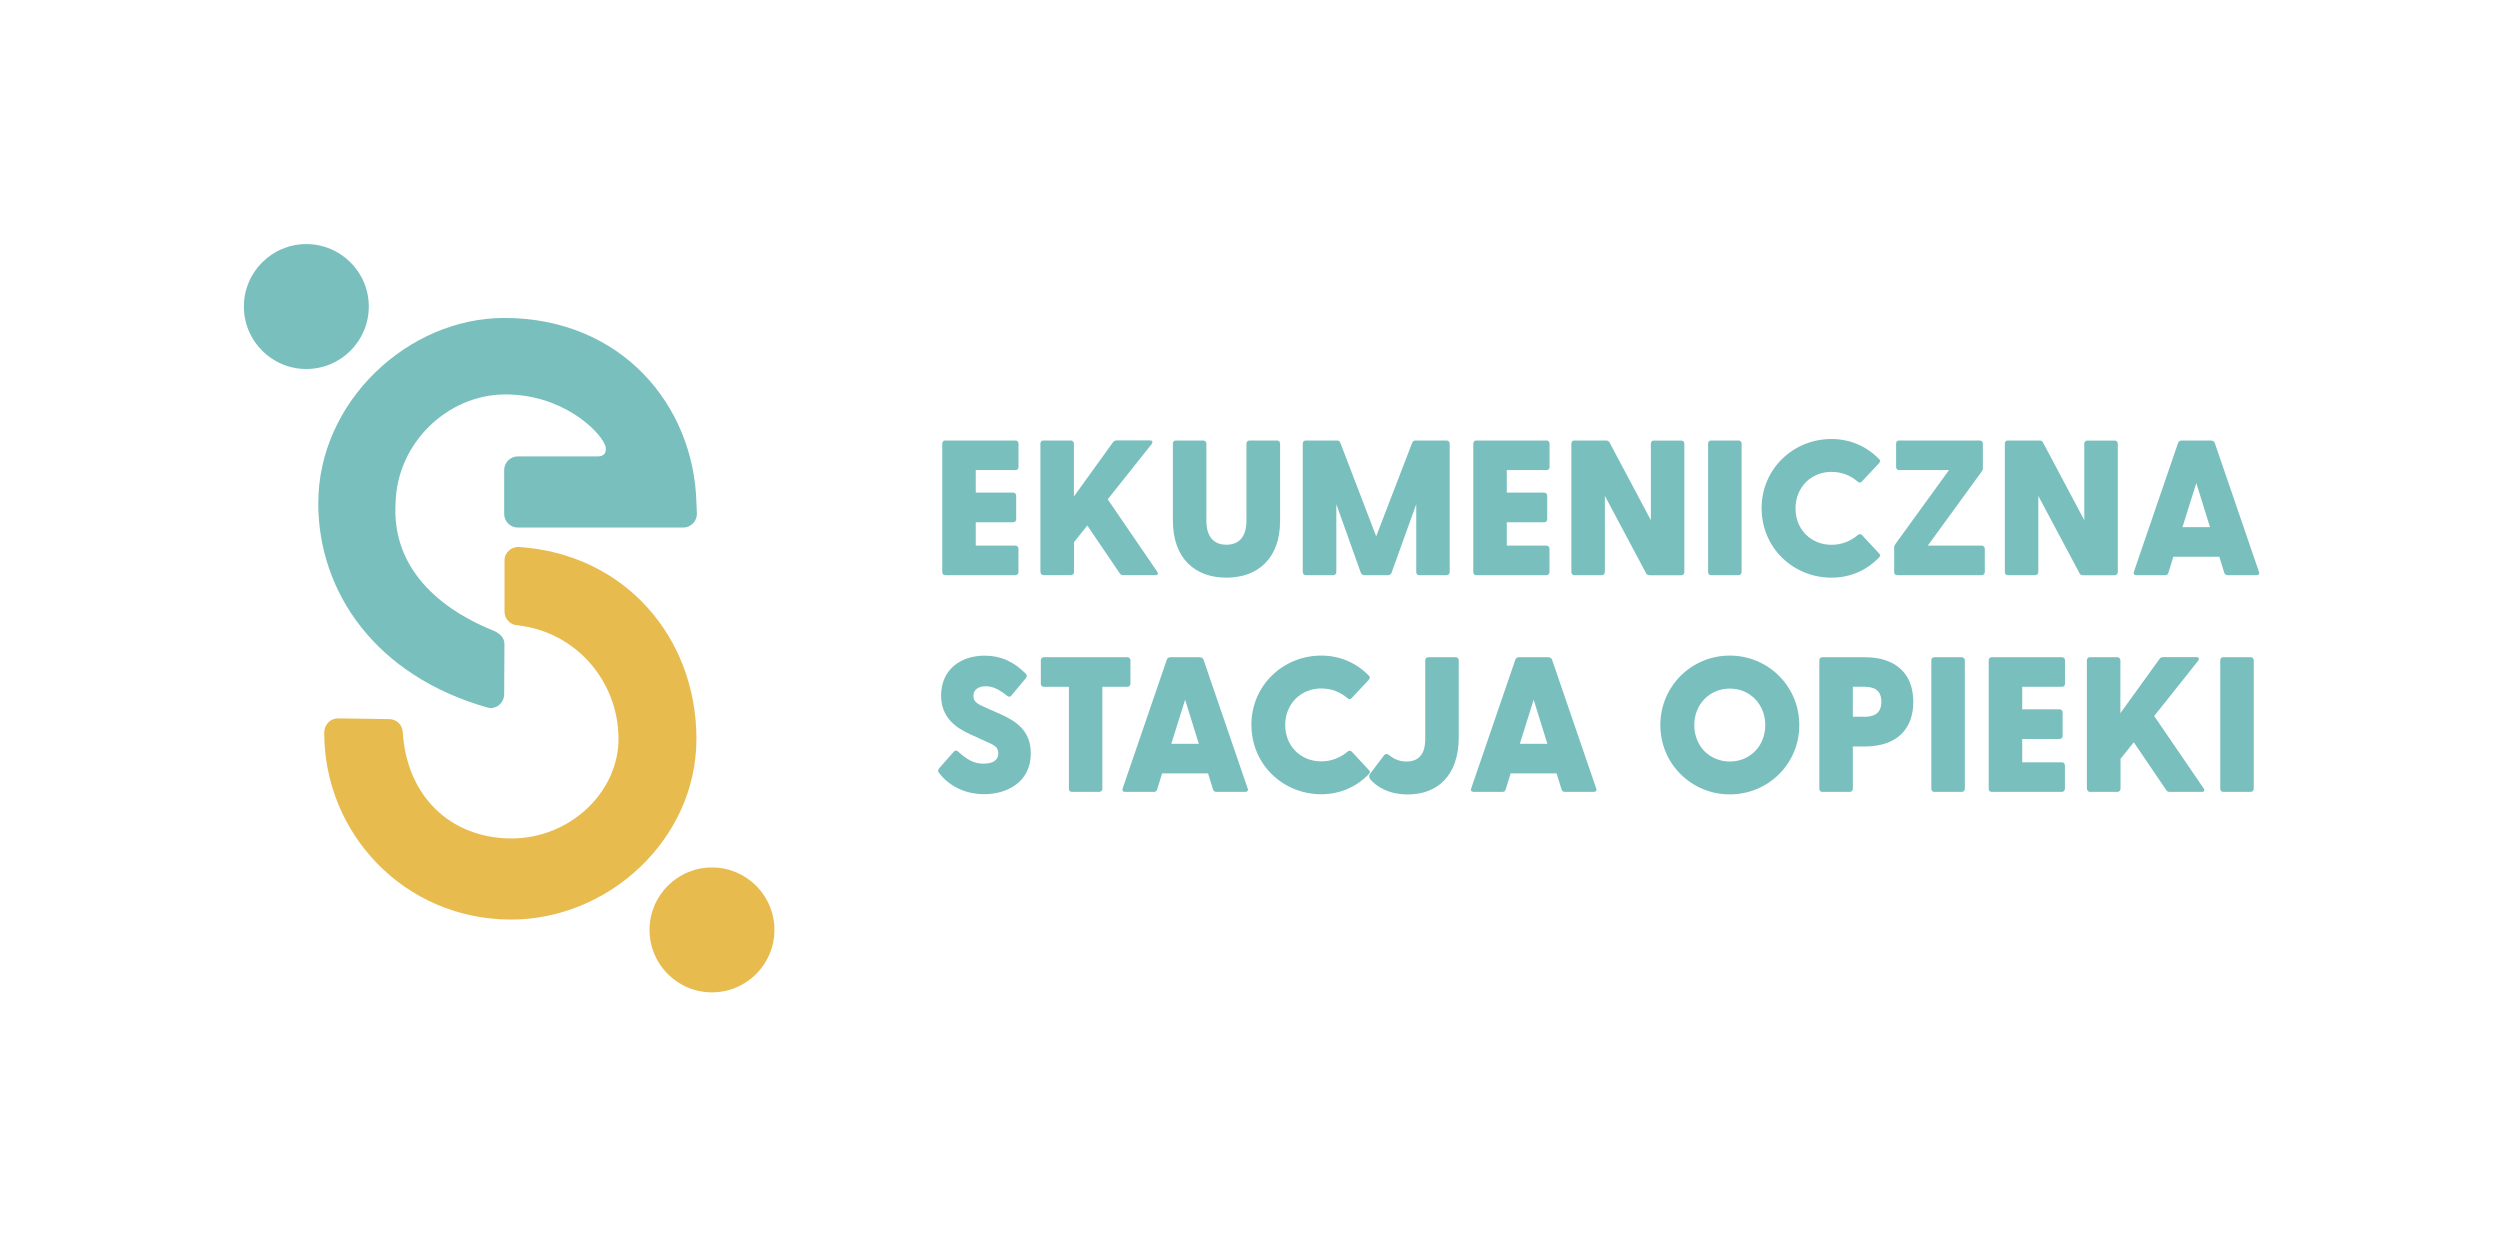 <?xml version="1.0" encoding="UTF-8"?>
<svg id="Layer_2" data-name="Layer 2" xmlns="http://www.w3.org/2000/svg" viewBox="0 0 350.68 173.37">
  <defs>
    <style>
      .cls-1 {
        fill: #78bfbe;
      }

      .cls-1, .cls-2 {
        stroke-width: 0px;
      }

      .cls-2 {
        fill: #e8bb4e;
      }
    </style>
  </defs>
  <g>
    <path class="cls-1" d="M132.17,80.25v-18.03c0-.24.16-.43.41-.43h9.88c.24,0,.41.19.41.43v3.29c0,.24-.16.43-.41.43h-5.59v3.16h5.24c.24,0,.43.19.43.43v3.32c0,.24-.19.41-.43.41h-5.24v3.27h5.56c.24,0,.43.19.43.43v3.29c0,.24-.19.43-.43.43h-9.85c-.24,0-.41-.19-.41-.43Z"/>
    <path class="cls-1" d="M145.94,80.25v-18.03c0-.24.16-.43.41-.43h3.86c.24,0,.43.19.43.43v7.42l5.51-7.64c.13-.16.3-.22.49-.22h4.7c.35,0,.38.27.22.49l-6.18,7.77,6.94,10.15c.19.27.08.49-.24.49h-4.51c-.22,0-.35-.05-.49-.24l-4.56-6.72-1.86,2.32v4.21c0,.24-.19.43-.43.43h-3.86c-.24,0-.41-.19-.41-.43Z"/>
    <path class="cls-1" d="M164.52,73.07v-10.85c0-.24.16-.43.41-.43h3.86c.24,0,.43.19.43.43v10.82c0,2.13.94,3.37,2.81,3.37s2.81-1.24,2.81-3.37v-10.82c0-.24.19-.43.43-.43h3.86c.24,0,.43.19.43.43v10.85c0,5.29-3.16,7.96-7.53,7.96s-7.5-2.67-7.5-7.96Z"/>
    <path class="cls-1" d="M182.74,80.25v-18.03c0-.24.16-.43.41-.43h4.35c.22,0,.41.08.49.27l5.05,13.17,5.07-13.17c.08-.19.24-.27.46-.27h4.35c.24,0,.43.19.43.43v18.03c0,.24-.19.43-.43.43h-3.86c-.24,0-.4-.19-.4-.43v-9.53l-3.46,9.61c-.08.22-.27.35-.49.35h-3.32c-.22,0-.43-.13-.51-.35l-3.43-9.61v9.53c0,.24-.19.43-.43.43h-3.86c-.24,0-.41-.19-.41-.43Z"/>
    <path class="cls-1" d="M206.66,80.25v-18.03c0-.24.16-.43.41-.43h9.88c.24,0,.41.19.41.43v3.29c0,.24-.16.43-.41.43h-5.59v3.16h5.24c.24,0,.43.19.43.43v3.32c0,.24-.19.41-.43.41h-5.24v3.27h5.56c.24,0,.43.19.43.43v3.29c0,.24-.19.43-.43.43h-9.85c-.24,0-.41-.19-.41-.43Z"/>
    <path class="cls-1" d="M230.9,80.41l-5.78-10.85v10.69c0,.24-.19.43-.43.43h-3.86c-.24,0-.41-.19-.41-.43v-18.03c0-.24.16-.43.41-.43h4.45c.22,0,.38.08.49.27l5.8,10.91v-10.74c0-.24.16-.43.41-.43h3.86c.24,0,.43.19.43.43v18.03c0,.24-.19.43-.43.43h-4.45c-.22,0-.38-.08-.49-.27Z"/>
    <path class="cls-1" d="M239.6,80.25v-18.03c0-.24.16-.43.41-.43h3.86c.24,0,.43.19.43.43v18.03c0,.24-.19.43-.43.43h-3.86c-.24,0-.41-.19-.41-.43Z"/>
    <path class="cls-1" d="M247.1,71.32c0-5.59,4.48-9.74,9.8-9.74,2.73,0,5.05,1.11,6.72,2.86.19.19.08.38-.05.54l-2.4,2.56c-.13.19-.38.19-.54.05-1-.86-2.24-1.4-3.72-1.4-2.86,0-5.05,2.16-5.05,5.13s2.19,5.1,5.05,5.1c1.48,0,2.73-.54,3.72-1.4.16-.13.41-.13.57.05l2.38,2.56c.13.13.24.32.05.51-1.67,1.78-4,2.89-6.72,2.89-5.32,0-9.8-4.13-9.8-9.72Z"/>
    <path class="cls-1" d="M265.7,80.25v-3.43c0-.19.05-.32.16-.49l7.53-10.39h-7.02c-.24,0-.4-.19-.4-.43v-3.29c0-.24.16-.43.4-.43h11.34c.24,0,.43.19.43.43v3.43c0,.19-.05.32-.16.49l-7.56,10.39h7.56c.24,0,.43.19.43.43v3.29c0,.24-.19.43-.43.43h-11.88c-.24,0-.41-.19-.41-.43Z"/>
    <path class="cls-1" d="M291.7,80.41l-5.78-10.85v10.69c0,.24-.19.43-.43.43h-3.86c-.24,0-.41-.19-.41-.43v-18.03c0-.24.16-.43.41-.43h4.45c.22,0,.38.08.49.27l5.8,10.91v-10.74c0-.24.16-.43.41-.43h3.86c.24,0,.43.19.43.43v18.03c0,.24-.19.43-.43.43h-4.45c-.22,0-.38-.08-.49-.27Z"/>
    <path class="cls-1" d="M299.32,80.22l6.21-18.11c.08-.22.3-.32.51-.32h4.08c.22,0,.46.11.54.32l6.21,18.11c.11.27-.05.46-.35.46h-4.02c-.22,0-.4-.08-.49-.32l-.7-2.27h-6.45l-.7,2.27c-.08.24-.24.32-.46.32h-4.02c-.3,0-.46-.19-.35-.46ZM310,73.94l-1.92-6.18-1.94,6.18h3.86Z"/>
    <path class="cls-1" d="M131.69,108.38c-.13-.16-.13-.38.03-.59l2.02-2.29c.19-.22.38-.3.62-.11,1.3,1.19,2.27,1.73,3.59,1.73,1.19,0,2.08-.38,2.08-1.46,0-.92-.67-1.19-1.73-1.65l-2.29-1.05c-2-.92-4-2.35-4-5.4,0-3.64,2.75-5.59,6.1-5.59,2.27,0,4.13.86,5.78,2.54.16.13.19.38.03.59l-2,2.4c-.13.22-.35.3-.57.16-1.21-.97-2.08-1.4-3.08-1.4-1.13,0-1.73.57-1.73,1.35,0,.97.73,1.19,2.08,1.81l1.84.81c1.97.92,4.13,2.19,4.13,5.45,0,4.08-3.4,5.72-6.53,5.72s-5.24-1.51-6.37-3.02Z"/>
    <path class="cls-1" d="M149.94,110.65v-14.31h-3.54c-.24,0-.4-.19-.4-.43v-3.29c0-.24.16-.43.4-.43h11.74c.24,0,.43.19.43.43v3.29c0,.24-.19.43-.43.43h-3.51v14.31c0,.24-.19.43-.43.43h-3.86c-.24,0-.41-.19-.41-.43Z"/>
    <path class="cls-1" d="M157.47,110.62l6.21-18.11c.08-.22.3-.32.51-.32h4.08c.22,0,.46.11.54.32l6.21,18.11c.11.27-.05.46-.35.46h-4.02c-.22,0-.4-.08-.49-.32l-.7-2.27h-6.45l-.7,2.27c-.08.24-.24.32-.46.32h-4.02c-.3,0-.46-.19-.35-.46ZM168.16,104.33l-1.92-6.18-1.94,6.18h3.86Z"/>
    <path class="cls-1" d="M175.53,101.71c0-5.59,4.48-9.75,9.8-9.75,2.73,0,5.05,1.11,6.72,2.86.19.19.08.38-.05.54l-2.4,2.56c-.13.19-.38.19-.54.05-1-.86-2.24-1.4-3.73-1.4-2.86,0-5.05,2.16-5.05,5.13s2.19,5.1,5.05,5.1c1.48,0,2.73-.54,3.73-1.4.16-.13.4-.13.57.05l2.38,2.56c.14.13.24.32.05.51-1.67,1.78-4,2.89-6.72,2.89-5.32,0-9.8-4.13-9.8-9.72Z"/>
    <path class="cls-1" d="M192.19,109.27c-.16-.19-.16-.51-.03-.7l2.02-2.67c.13-.16.41-.19.59-.03.43.3,1.16.95,2.51.95,1.54,0,2.64-.81,2.64-3.16v-11.04c0-.24.16-.43.41-.43h3.86c.24,0,.43.19.43.43v10.8c0,5.43-3.05,8.02-7.15,8.02-2.59,0-4.37-1.05-5.29-2.16Z"/>
    <path class="cls-1" d="M206.36,110.62l6.21-18.11c.08-.22.3-.32.51-.32h4.08c.22,0,.46.11.54.32l6.21,18.11c.11.27-.05.46-.35.46h-4.02c-.22,0-.4-.08-.49-.32l-.7-2.27h-6.45l-.7,2.27c-.08.24-.24.32-.46.32h-4.02c-.3,0-.46-.19-.35-.46ZM217.05,104.33l-1.92-6.18-1.94,6.18h3.86Z"/>
    <path class="cls-1" d="M232.9,101.71c0-5.48,4.4-9.75,9.74-9.75s9.75,4.27,9.75,9.75-4.4,9.72-9.75,9.72-9.74-4.26-9.74-9.72ZM242.65,106.82c2.83,0,4.97-2.19,4.97-5.1s-2.13-5.13-4.97-5.13-4.99,2.19-4.99,5.13,2.16,5.1,4.99,5.1Z"/>
    <path class="cls-1" d="M255.2,110.65v-18.03c0-.24.16-.43.41-.43h5.94c4.64,0,6.83,2.54,6.83,6.26s-2.19,6.26-6.83,6.26h-1.65v5.94c0,.24-.19.43-.43.43h-3.86c-.24,0-.41-.19-.41-.43ZM261.44,100.55c1.24,0,2.46-.32,2.46-2.11s-1.21-2.11-2.46-2.11h-1.54v4.21h1.54Z"/>
    <path class="cls-1" d="M270.91,110.65v-18.03c0-.24.16-.43.41-.43h3.86c.24,0,.43.19.43.43v18.03c0,.24-.19.43-.43.43h-3.86c-.24,0-.41-.19-.41-.43Z"/>
    <path class="cls-1" d="M278.96,110.65v-18.03c0-.24.16-.43.41-.43h9.88c.24,0,.41.19.41.43v3.29c0,.24-.16.43-.41.43h-5.59v3.16h5.24c.24,0,.43.19.43.43v3.32c0,.24-.19.41-.43.41h-5.24v3.27h5.56c.24,0,.43.19.43.43v3.29c0,.24-.19.43-.43.43h-9.85c-.24,0-.41-.19-.41-.43Z"/>
    <path class="cls-1" d="M292.73,110.65v-18.03c0-.24.16-.43.41-.43h3.86c.24,0,.43.19.43.43v7.42l5.51-7.64c.13-.16.3-.22.49-.22h4.7c.35,0,.38.27.22.49l-6.18,7.77,6.94,10.15c.19.27.08.49-.24.49h-4.51c-.22,0-.35-.05-.49-.24l-4.56-6.72-1.86,2.32v4.21c0,.24-.19.43-.43.43h-3.86c-.24,0-.41-.19-.41-.43Z"/>
    <path class="cls-1" d="M311.44,110.65v-18.03c0-.24.16-.43.41-.43h3.86c.24,0,.43.19.43.43v18.03c0,.24-.19.43-.43.43h-3.86c-.24,0-.41-.19-.41-.43Z"/>
  </g>
  <path class="cls-1" d="M44.65,70.55c0-14.21,12.6-25.95,26.07-25.95,16.43,0,26.62,12.22,26.97,25.95.01.55.04,1.03.06,1.46.04,1.09-.83,1.99-1.92,1.99h-23.19c-1.06,0-1.92-.86-1.92-1.92v-6.14c0-1.06.86-1.92,1.91-1.92,3.61,0,7.68,0,11.27,0,.41,0,.76-.15.95-.44,0,0,.31-.53-.02-1.25-.96-2.16-6.2-7.09-14.12-7-7.97.09-15.03,6.84-15.22,15.22-.52,8.28,4.98,14.37,13.72,17.91.85.34,1.55.97,1.55,1.89,0,2.43-.03,4.64-.04,7.03,0,1.22-1.15,2.2-2.33,1.87-15.68-4.44-23.75-16.16-23.75-28.7Z"/>
  <path class="cls-2" d="M70.76,78.64c0-1.12.95-1.99,2.07-1.91,14.89,1,24.86,12.75,24.86,26.9s-12.41,25.45-26.16,25.36c-14.9-.1-26.06-12.12-26.05-26.22,0-1.1.84-2.01,1.94-2,2.47.02,4.7.08,7.17.1,1,0,1.84.78,1.9,1.77.57,9.26,6.87,14.89,15.11,14.97s15.16-6.42,15.16-13.98c0-7.93-5.85-15.03-14.27-15.93-.97-.1-1.72-.92-1.72-1.9,0-2.47,0-4.69,0-7.15Z"/>
  <circle class="cls-1" cx="42.97" cy="43" r="8.76"/>
  <circle class="cls-2" cx="99.87" cy="130.44" r="8.76"/>
</svg>